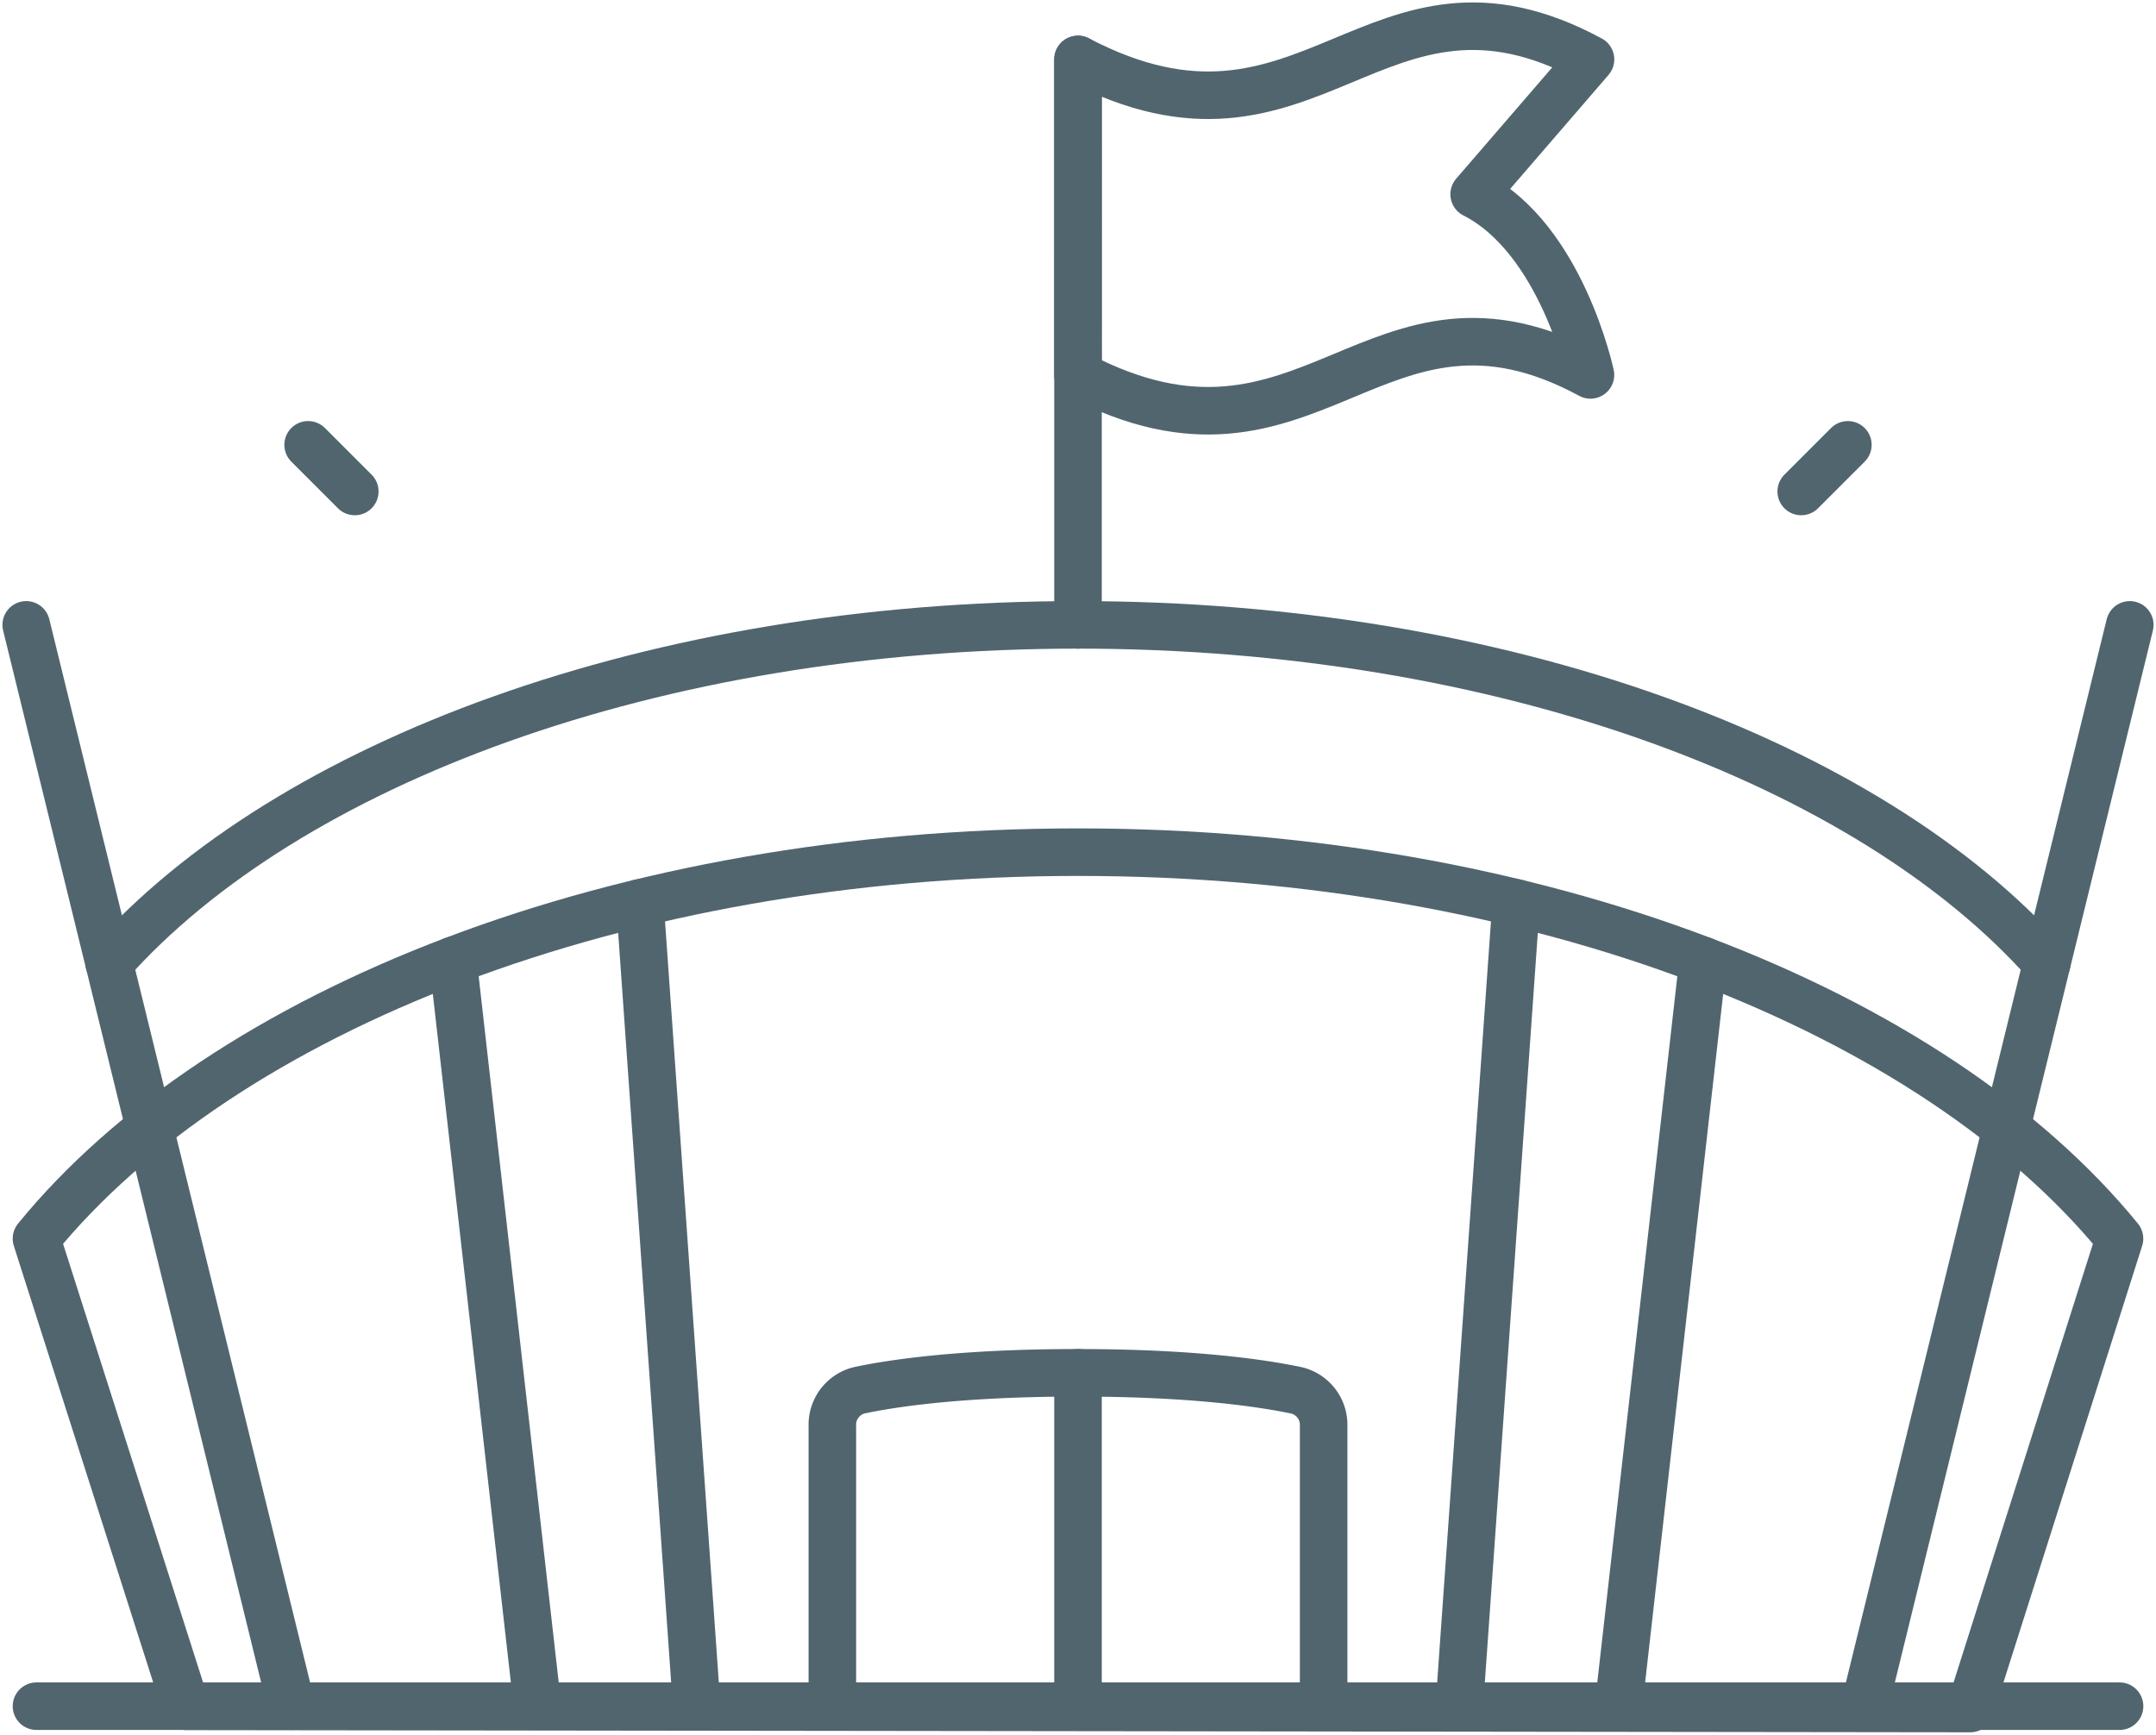 <svg id="number09" xmlns="http://www.w3.org/2000/svg" xmlns:xlink="http://www.w3.org/1999/xlink" width="226.74" height="182.453" viewBox="0 0 226.74 182.453">
  <defs>
    <clipPath id="clip-path">
      <rect id="長方形_22443" data-name="長方形 22443" width="226.74" height="182.452" fill="none" stroke="#707070" stroke-width="5"/>
    </clipPath>
  </defs>
  <g id="グループ_46733" data-name="グループ 46733" transform="translate(0)" clip-path="url(#clip-path)">
    <line id="線_3038" data-name="線 3038" x1="5.972" y2="84.486" transform="translate(153.472 94.964)" fill="none" stroke="#51656f" stroke-linecap="round" stroke-linejoin="round" stroke-width="5"/>
    <line id="線_3039" data-name="線 3039" x1="8.89" y2="78.429" transform="translate(170.214 101.021)" fill="none" stroke="#51656f" stroke-linecap="round" stroke-linejoin="round" stroke-width="5"/>
    <line id="線_3040" data-name="線 3040" x1="27.894" y2="113.729" transform="translate(196.089 65.721)" fill="none" stroke="#51656f" stroke-linecap="round" stroke-linejoin="round" stroke-width="5"/>
    <line id="線_3041" data-name="線 3041" x2="5.973" y2="84.486" transform="translate(67.295 94.964)" fill="none" stroke="#51656f" stroke-linecap="round" stroke-linejoin="round" stroke-width="5"/>
    <line id="線_3042" data-name="線 3042" x2="8.89" y2="78.429" transform="translate(47.636 101.021)" fill="none" stroke="#51656f" stroke-linecap="round" stroke-linejoin="round" stroke-width="5"/>
    <line id="線_3043" data-name="線 3043" x2="27.894" y2="113.729" transform="translate(2.757 65.721)" fill="none" stroke="#51656f" stroke-linecap="round" stroke-linejoin="round" stroke-width="5"/>
    <path id="パス_40587" data-name="パス 40587" d="M4.173,138.183l15.7,49.187,187.667.236,15.7-49.423c-19.614-24.049-61.291-40.646-109.535-40.646S23.787,114.134,4.173,138.183Z" transform="translate(-0.338 -7.91)" fill="none" stroke="#51656f" stroke-linecap="round" stroke-linejoin="round" stroke-width="5"/>
    <path id="パス_40588" data-name="パス 40588" d="M146.929,192.193V162.725a3.73,3.73,0,0,0-2.827-3.742c-3.616-.763-10.9-1.853-23.007-1.853-12.206,0-19.436,1.081-23.017,1.842a3.728,3.728,0,0,0-2.816,3.74v29.479" transform="translate(-7.726 -12.743)" fill="none" stroke="#51656f" stroke-linecap="round" stroke-linejoin="round" stroke-width="5"/>
    <line id="線_3044" data-name="線 3044" x1="4.907" y1="4.907" transform="translate(32.405 46.785)" fill="none" stroke="#51656f" stroke-linecap="round" stroke-linejoin="round" stroke-width="5"/>
    <line id="線_3045" data-name="線 3045" x1="4.907" y2="4.907" transform="translate(189.428 46.785)" fill="none" stroke="#51656f" stroke-linecap="round" stroke-linejoin="round" stroke-width="5"/>
    <line id="線_3046" data-name="線 3046" x2="219.07" transform="translate(3.836 179.45)" fill="none" stroke="#51656f" stroke-linecap="round" stroke-linejoin="round" stroke-width="5"/>
    <line id="線_3047" data-name="線 3047" y2="35.062" transform="translate(113.37 144.388)" fill="none" stroke="#51656f" stroke-linecap="round" stroke-linejoin="round" stroke-width="5"/>
    <path id="パス_40589" data-name="パス 40589" d="M216.273,107.1C197.527,86,158.94,71.521,114.383,71.521S31.239,86,12.492,107.1" transform="translate(-1.013 -5.8)" fill="none" stroke="#51656f" stroke-linecap="round" stroke-linejoin="round" stroke-width="5"/>
    <line id="線_3048" data-name="線 3048" y1="59.472" transform="translate(113.37 6.249)" fill="none" stroke="#51656f" stroke-linecap="round" stroke-linejoin="round" stroke-width="5"/>
    <path id="パス_40590" data-name="パス 40590" d="M123.374,6.492c24.553,12.855,31.14-12.3,53.9,0L165.037,20.674c9.2,4.689,12.233,19,12.233,19-22.757-12.3-29.343,12.855-53.9,0Z" transform="translate(-10.005 -0.243)" fill="none" stroke="#51656f" stroke-linecap="round" stroke-linejoin="round" stroke-width="5"/>
  </g>
</svg>
